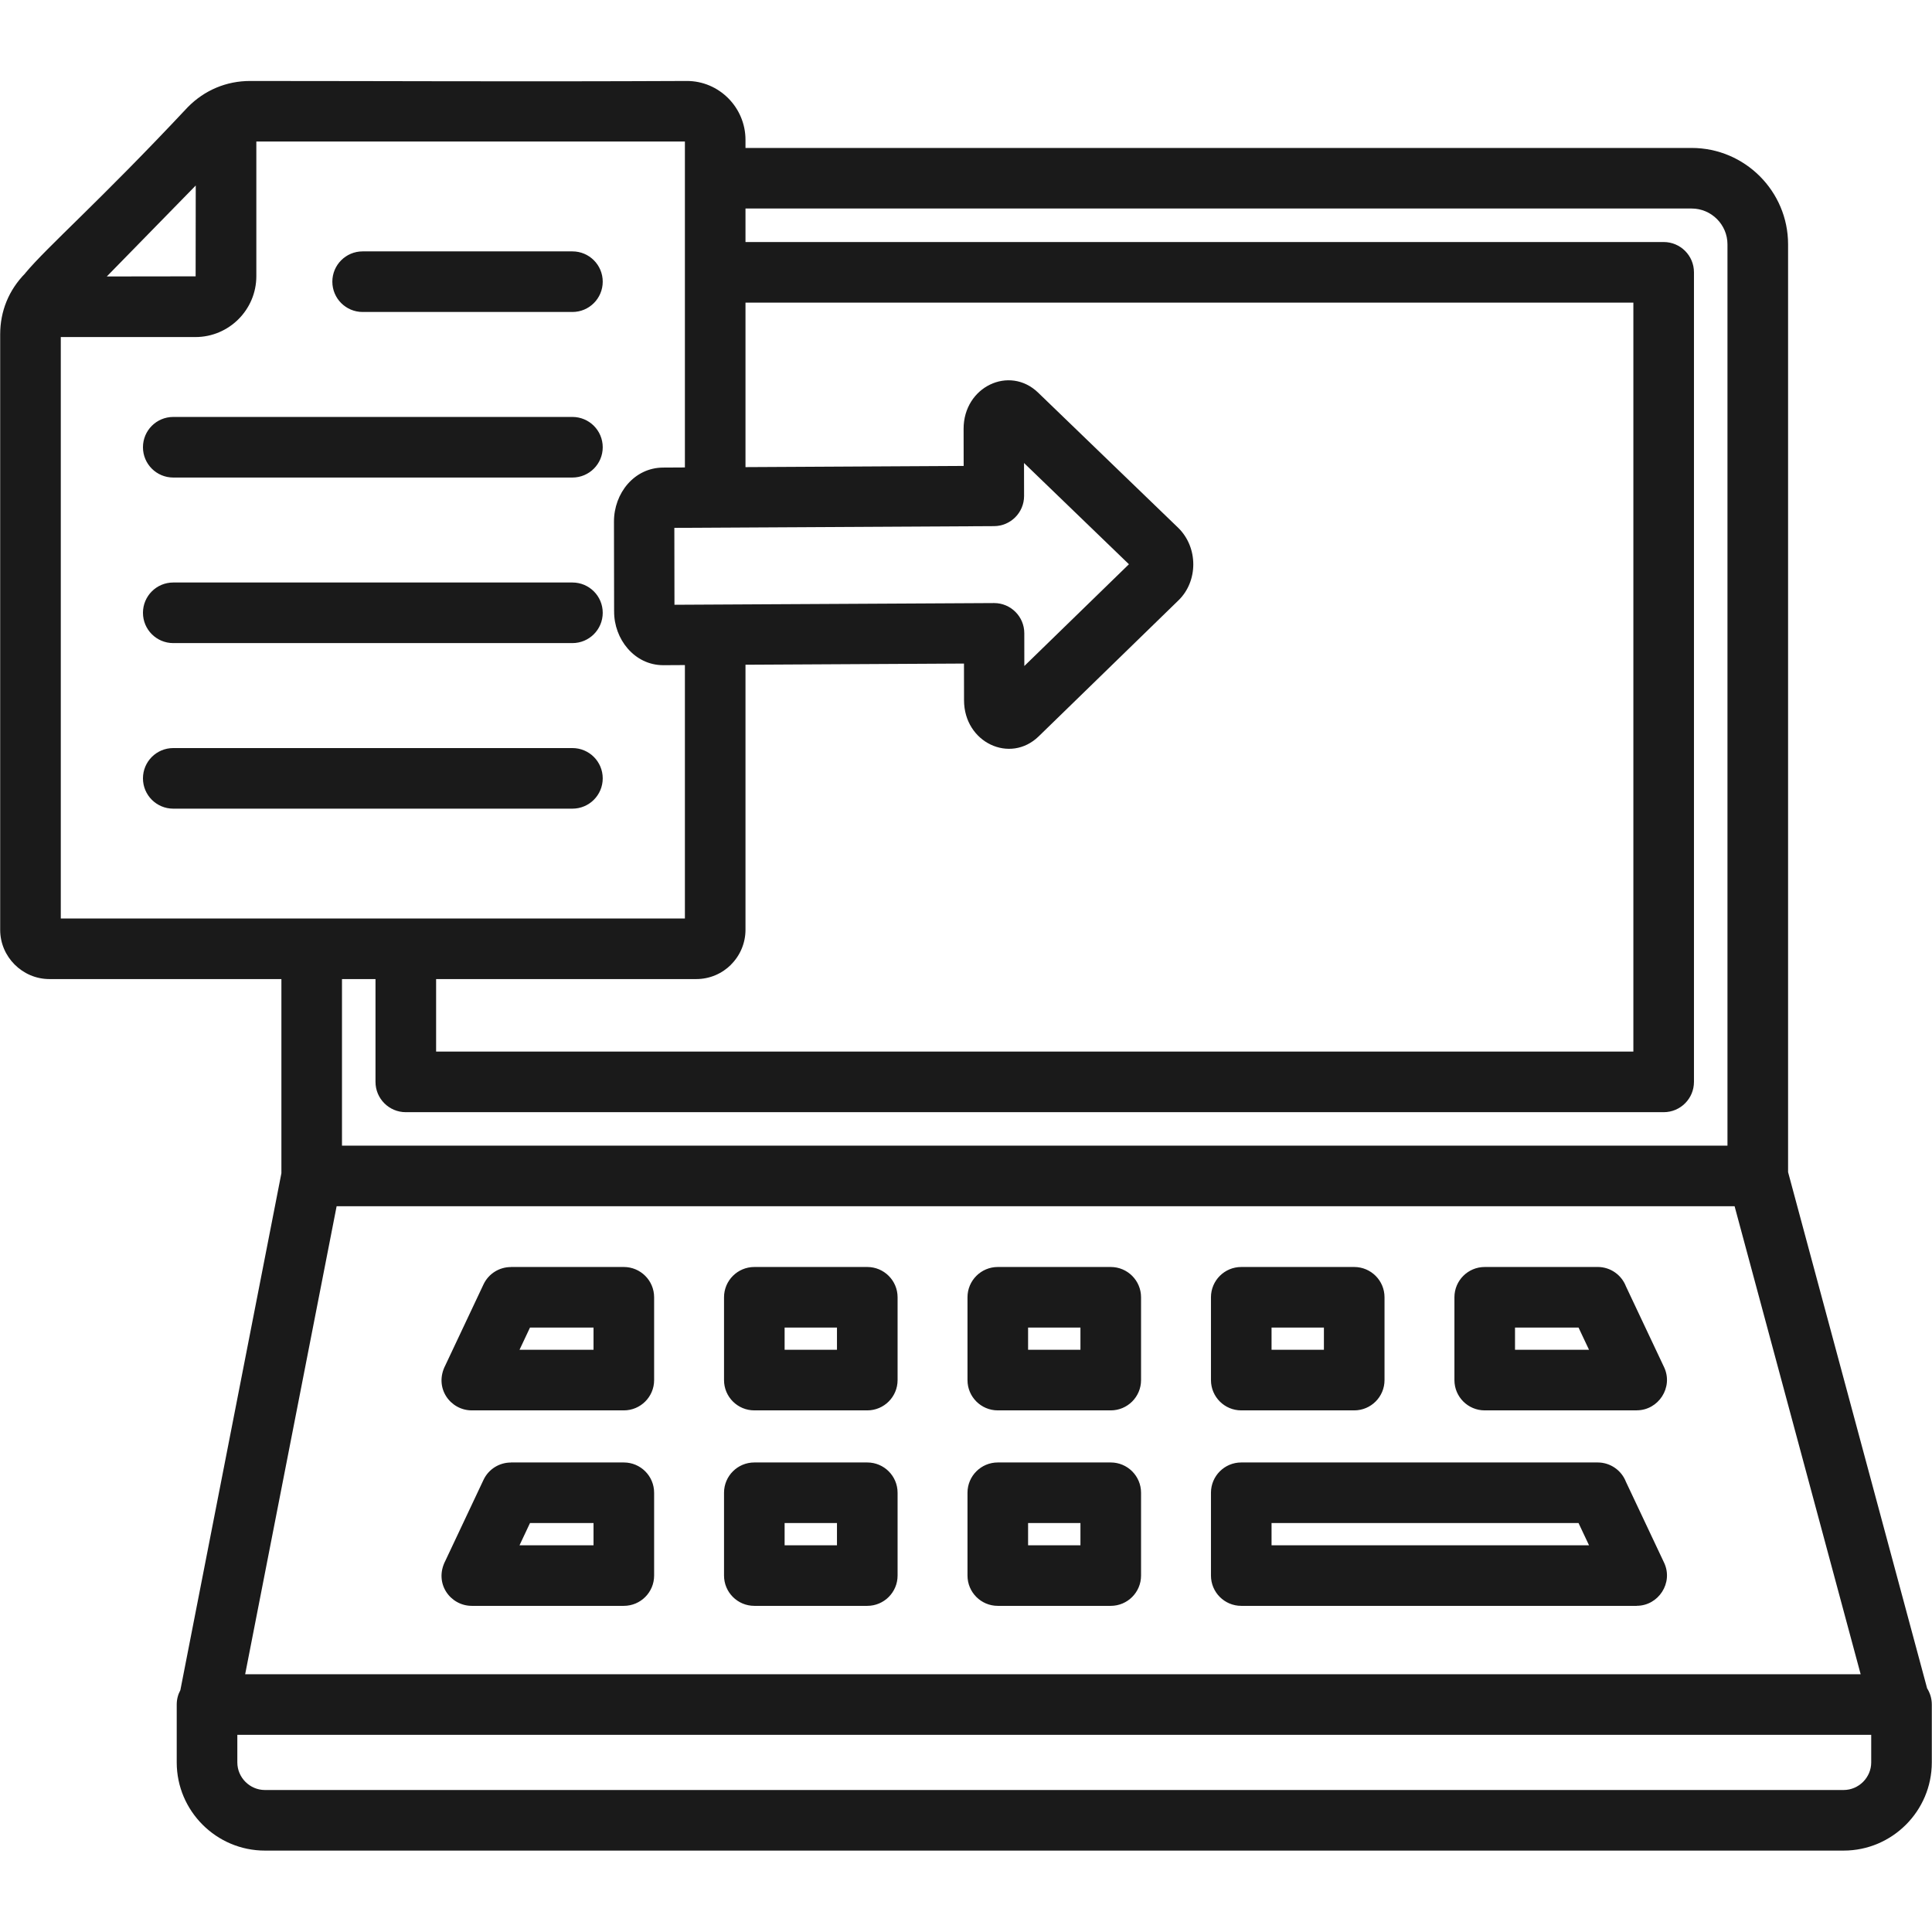 <svg xmlns="http://www.w3.org/2000/svg" xmlns:xlink="http://www.w3.org/1999/xlink" width="512" zoomAndPan="magnify" viewBox="0 0 384 384" height="512" preserveAspectRatio="xMidYMid meet" version="1.0"><defs><clipPath id="b7e163a90d"><path d="M 0 16.078 L 384 16.078 L 384 367.828 L 0 367.828 Z M 0 16.078 " clip-rule="nonzero"/></clipPath></defs><g clip-path="url(#b7e163a90d)"><path fill="#1a1a1a" d="M 148.172 29.406 L 336.23 29.406 C 346.793 29.406 355.395 38.004 355.395 48.562 L 355.395 232.969 L 383.031 335.574 C 383.621 336.504 383.961 337.609 383.961 338.793 L 383.961 350.297 C 383.961 359.945 376.086 367.82 366.434 367.82 L 52.652 367.82 C 43 367.82 35.125 359.945 35.125 350.297 L 35.125 338.793 C 35.125 337.754 35.387 336.781 35.848 335.93 L 55.93 233.184 L 55.93 194.598 L 9.824 194.598 C 4.457 194.598 0.035 190.18 0.035 184.816 L 0.035 66.477 C 0.035 61.832 1.746 57.652 5.008 54.332 L 4.996 54.32 C 9.488 48.941 19.672 40.133 37.316 21.305 C 40.645 17.922 44.992 16.094 49.711 16.094 C 76.879 16.094 102.848 16.25 136.465 16.094 C 142.918 16.062 148.172 21.355 148.172 27.797 Z M 369.82 332.77 L 344.766 239.754 L 66.906 239.754 L 48.727 332.77 Z M 371.918 344.812 L 47.172 344.812 L 47.172 350.293 C 47.172 353.297 49.648 355.777 52.652 355.777 L 366.434 355.777 C 369.438 355.777 371.918 353.297 371.918 350.293 Z M 101.539 290.676 L 101.539 290.688 C 99.285 290.688 97.129 291.961 96.102 294.133 L 88.516 310.223 C 86.207 314.699 89.504 319.176 93.773 319.176 L 123.988 319.176 C 127.316 319.176 130.012 316.48 130.012 313.156 L 130.012 296.695 C 130.012 293.371 127.316 290.676 123.988 290.676 Z M 117.969 302.719 L 105.34 302.719 L 103.258 307.137 L 117.969 307.137 Z M 295.098 251.824 C 291.773 251.824 289.078 254.52 289.078 257.844 L 289.078 274.305 C 289.078 277.629 291.773 280.324 295.098 280.324 L 325.316 280.324 L 325.316 280.312 C 329.621 280.316 332.641 275.75 330.75 271.738 L 323.164 255.664 C 322.293 253.414 320.105 251.82 317.551 251.82 L 295.098 251.82 Z M 313.746 263.863 L 301.121 263.863 L 301.121 268.281 L 315.832 268.281 Z M 246.707 251.824 C 243.383 251.824 240.688 254.52 240.688 257.844 L 240.688 274.305 C 240.688 277.629 243.383 280.324 246.707 280.324 L 269.16 280.324 C 272.484 280.324 275.184 277.629 275.184 274.305 L 275.184 257.844 C 275.184 254.52 272.484 251.824 269.16 251.824 Z M 263.137 263.863 L 252.73 263.863 L 252.73 268.281 L 263.137 268.281 Z M 198.316 251.824 C 194.992 251.824 192.297 254.52 192.297 257.844 L 192.297 274.305 C 192.297 277.629 194.992 280.324 198.316 280.324 L 220.77 280.324 C 224.094 280.324 226.793 277.629 226.793 274.305 L 226.793 257.844 C 226.793 254.52 224.094 251.824 220.77 251.824 Z M 214.746 263.863 L 204.34 263.863 L 204.34 268.281 L 214.746 268.281 Z M 149.93 251.824 C 146.602 251.824 143.906 254.52 143.906 257.844 L 143.906 274.305 C 143.906 277.629 146.602 280.324 149.93 280.324 L 172.379 280.324 C 175.703 280.324 178.402 277.629 178.402 274.305 L 178.402 257.844 C 178.402 254.52 175.703 251.824 172.379 251.824 Z M 166.355 263.863 L 155.949 263.863 L 155.949 268.281 L 166.355 268.281 Z M 101.539 251.824 L 101.539 251.836 C 99.285 251.836 97.129 253.109 96.102 255.281 L 88.516 271.367 C 86.207 275.848 89.504 280.324 93.773 280.324 L 123.988 280.324 C 127.316 280.324 130.012 277.629 130.012 274.305 L 130.012 257.844 C 130.012 254.52 127.316 251.824 123.988 251.824 Z M 117.969 263.863 L 105.34 263.863 L 103.258 268.281 L 117.969 268.281 Z M 246.707 290.676 C 243.383 290.676 240.688 293.371 240.688 296.695 L 240.688 313.156 C 240.688 316.48 243.383 319.176 246.707 319.176 L 325.316 319.176 L 325.316 319.164 C 329.621 319.168 332.641 314.602 330.75 310.594 L 323.164 294.516 C 322.293 292.27 320.105 290.676 317.551 290.676 Z M 313.746 302.719 L 252.73 302.719 L 252.73 307.137 L 315.832 307.137 Z M 198.316 290.676 C 194.992 290.676 192.297 293.371 192.297 296.695 L 192.297 313.156 C 192.297 316.48 194.992 319.176 198.316 319.176 L 220.77 319.176 C 224.094 319.176 226.793 316.48 226.793 313.156 L 226.793 296.695 C 226.793 293.371 224.094 290.676 220.77 290.676 Z M 214.746 302.719 L 204.34 302.719 L 204.34 307.137 L 214.746 307.137 Z M 149.93 290.676 C 146.602 290.676 143.906 293.371 143.906 296.695 L 143.906 313.156 C 143.906 316.48 146.602 319.176 149.93 319.176 L 172.379 319.176 C 175.703 319.176 178.402 316.48 178.402 313.156 L 178.402 296.695 C 178.402 293.371 175.703 290.676 172.379 290.676 Z M 166.355 302.719 L 155.949 302.719 L 155.949 307.137 L 166.355 307.137 Z M 343.348 227.711 L 343.348 48.562 C 343.348 44.652 340.145 41.445 336.23 41.445 L 148.172 41.445 L 148.172 48.105 L 330.668 48.105 C 333.992 48.105 336.688 50.801 336.688 54.125 L 336.688 215.035 C 336.688 218.359 333.992 221.055 330.668 221.055 L 80.656 221.055 C 77.328 221.055 74.633 218.359 74.633 215.035 L 74.633 194.598 L 67.973 194.598 L 67.973 227.711 Z M 191.535 92.609 L 191.523 85.246 C 191.508 76.859 200.645 72.543 206.336 78.039 L 234.215 104.941 C 238.172 108.844 238.145 115.516 234.246 119.309 L 206.453 146.352 C 200.773 151.879 191.617 147.59 191.609 139.188 L 191.598 131.887 L 148.172 132.121 L 148.172 184.812 C 148.172 187.477 147.066 189.977 145.293 191.719 L 145.305 191.73 C 143.535 193.5 141.086 194.598 138.387 194.598 L 86.68 194.598 L 86.68 209.012 L 324.645 209.012 L 324.645 60.145 L 148.172 60.145 L 148.172 92.844 Z M 136.129 132.188 L 131.852 132.211 L 131.852 132.234 L 131.84 132.234 L 131.84 132.211 C 126.098 132.219 122.012 127.012 122.062 121.496 L 122.035 121.496 L 122.035 121.477 L 122.059 121.477 L 122.031 103.688 C 122.023 98.027 126.066 92.965 131.785 92.934 L 136.129 92.91 L 136.129 28.133 L 50.949 28.133 L 50.949 54.891 C 50.949 61.562 45.516 66.992 38.844 66.992 L 12.082 66.992 L 12.082 182.555 L 136.129 182.555 Z M 203.531 92.023 C 203.535 94.207 203.543 96.391 203.543 98.578 C 203.543 101.879 200.871 104.562 197.566 104.574 L 134.031 104.918 L 134.055 120.203 L 197.586 119.863 C 200.898 119.863 203.586 122.547 203.586 125.859 L 203.594 132.375 L 224.383 112.148 Z M 72.074 62.008 L 113.773 62.008 C 117.102 62.008 119.797 59.312 119.797 55.984 C 119.797 52.66 117.102 49.965 113.773 49.965 L 72.074 49.965 C 68.75 49.965 66.055 52.66 66.055 55.984 C 66.055 59.312 68.75 62.008 72.074 62.008 Z M 34.434 160.727 L 113.773 160.727 C 117.102 160.727 119.797 158.031 119.797 154.703 C 119.797 151.379 117.102 148.684 113.773 148.684 L 34.434 148.684 C 31.109 148.684 28.414 151.379 28.414 154.703 C 28.414 158.031 31.109 160.727 34.434 160.727 Z M 34.434 127.82 L 113.773 127.82 C 117.102 127.82 119.797 125.125 119.797 121.797 C 119.797 118.473 117.102 115.777 113.773 115.777 L 34.434 115.777 C 31.109 115.777 28.414 118.473 28.414 121.797 C 28.414 125.125 31.109 127.82 34.434 127.82 Z M 34.434 94.914 L 113.773 94.914 C 117.102 94.914 119.797 92.219 119.797 88.895 C 119.797 85.566 117.102 82.871 113.773 82.871 L 34.434 82.871 C 31.109 82.871 28.414 85.566 28.414 88.895 C 28.414 92.219 31.109 94.914 34.434 94.914 Z M 21.227 54.949 L 38.883 54.926 L 38.906 36.879 Z M 38.906 36.863 L 38.906 36.855 C 20.668 55.5 26.402 49.641 38.906 36.863 Z M 38.906 36.863 " fill-opacity="1" fill-rule="evenodd"/></g></svg>